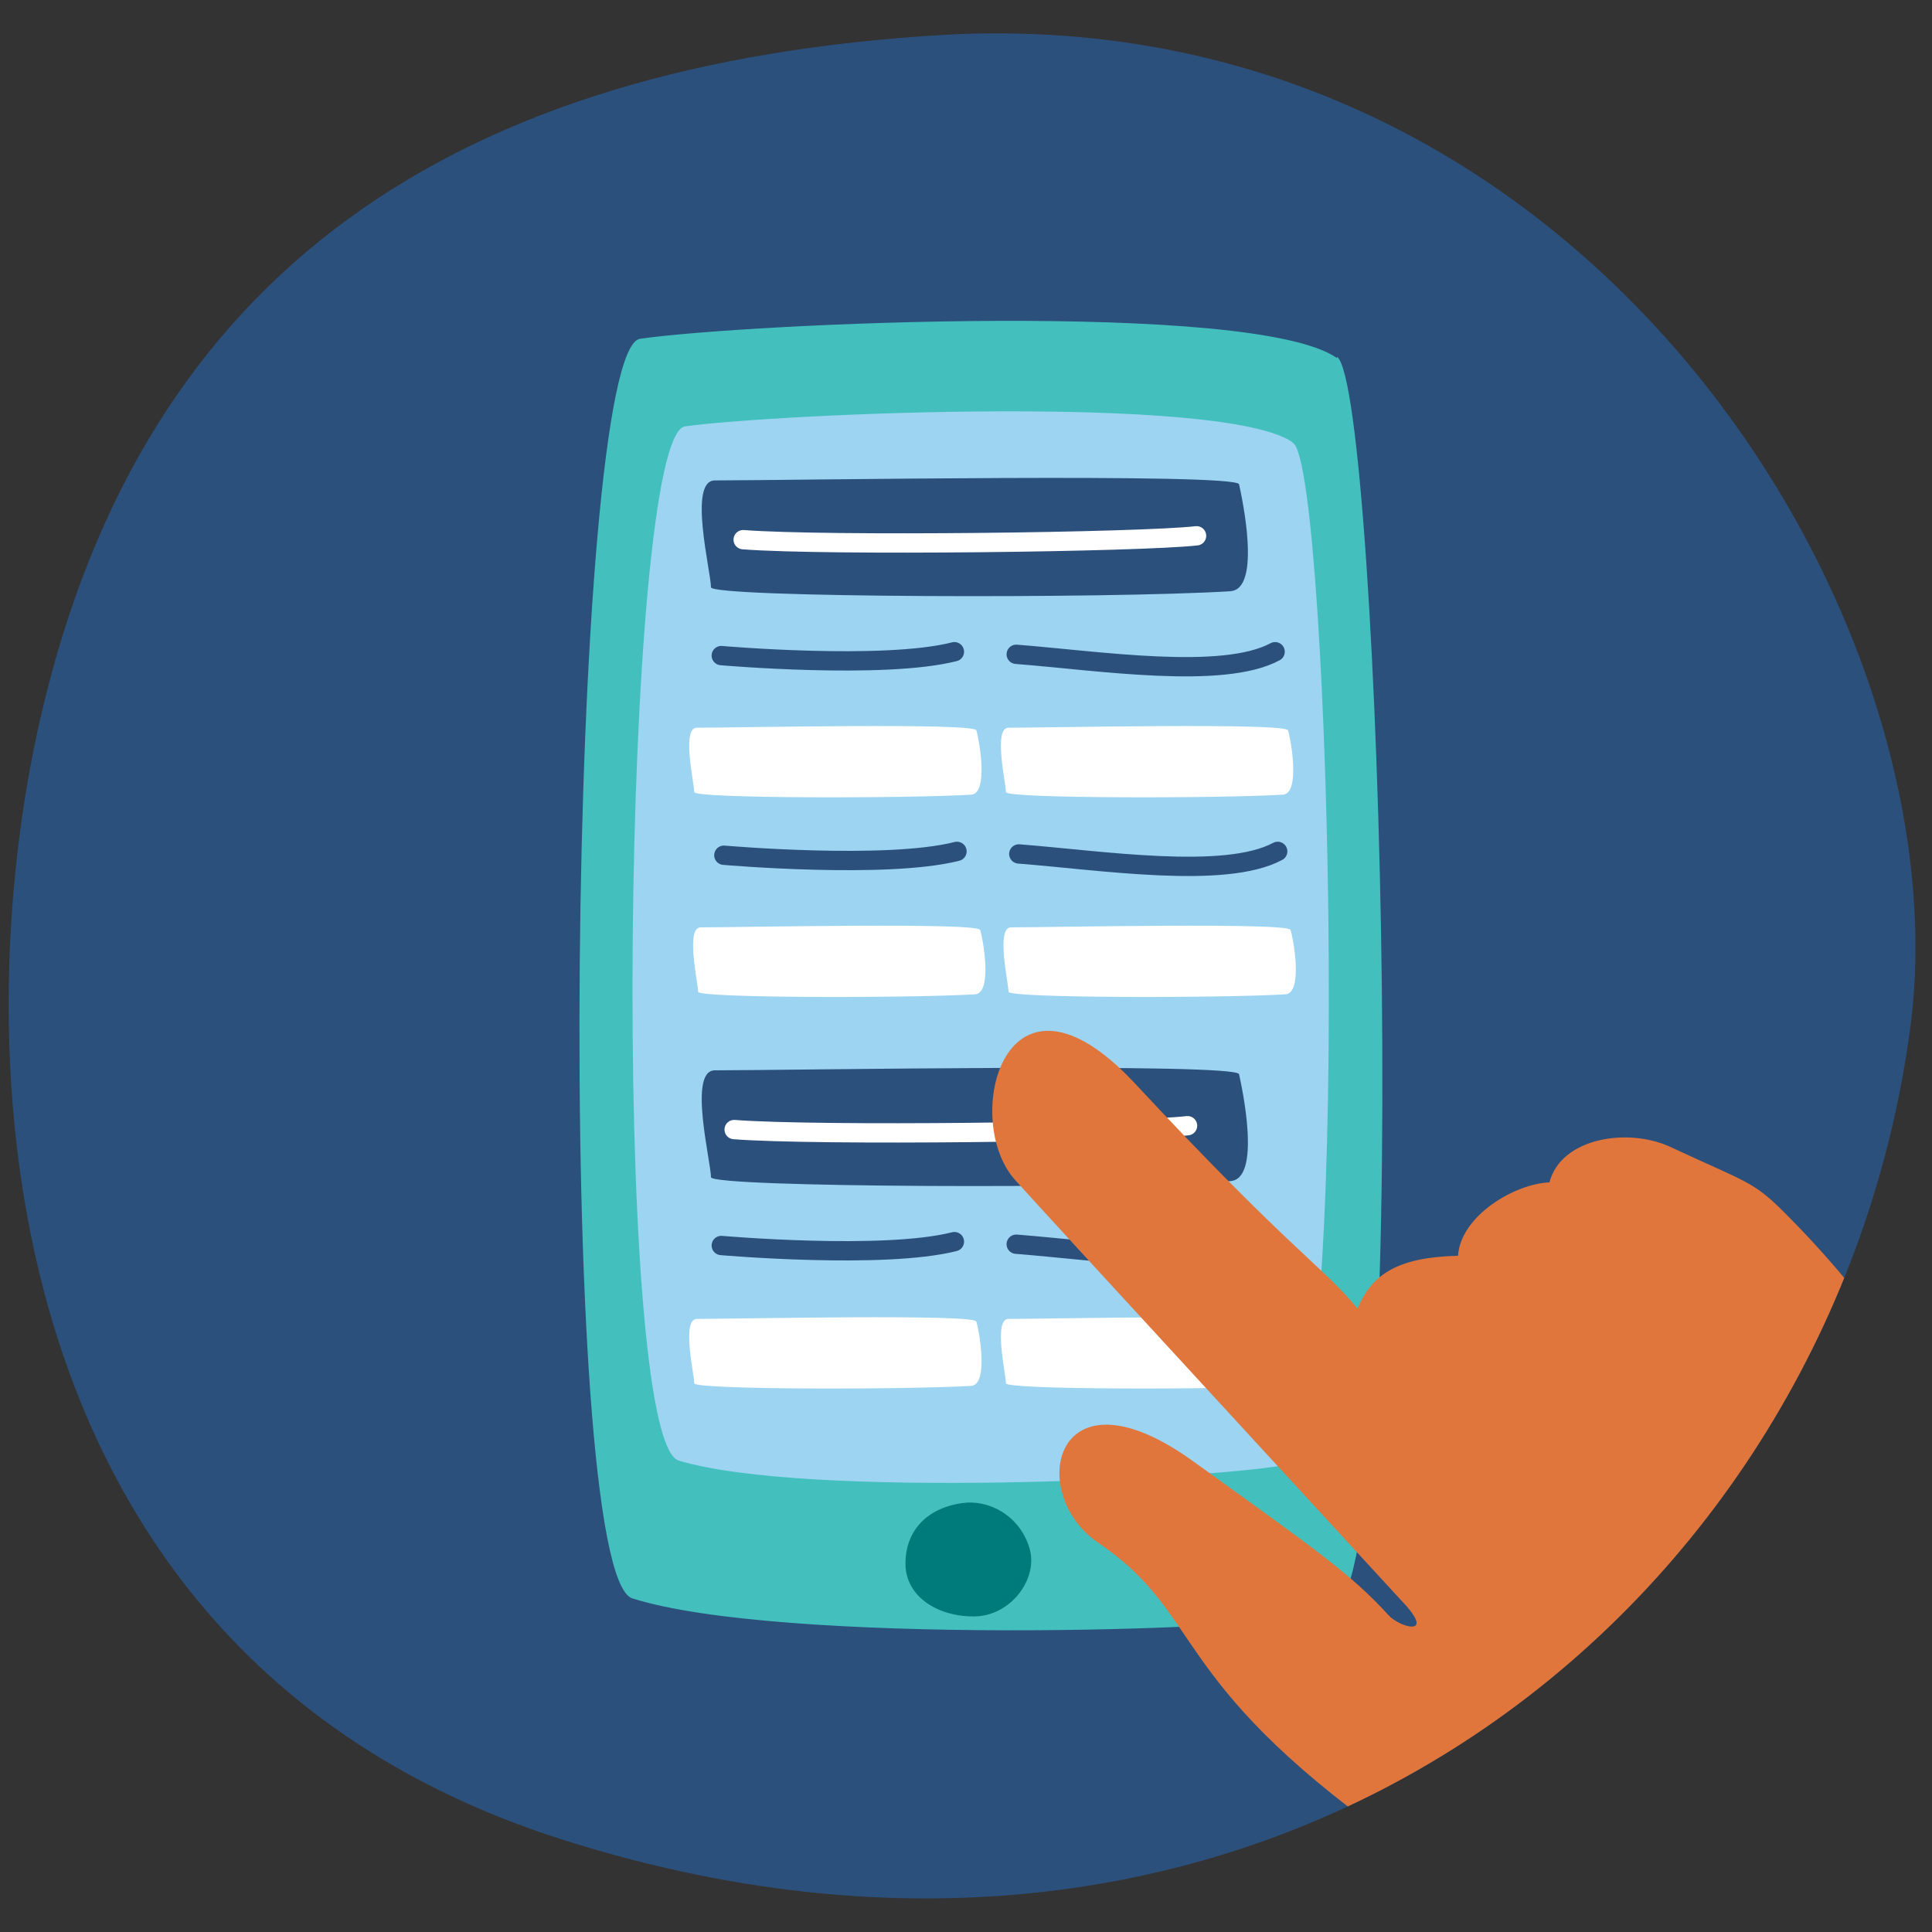 <?xml version="1.0" encoding="UTF-8"?>
<svg id="Layer_1" xmlns="http://www.w3.org/2000/svg" xmlns:xlink="http://www.w3.org/1999/xlink" version="1.1" viewBox="0 0 150 150">
  <rect x="0" y="0" width="150" height="150" fill="#333333" stroke="none"/>
  <!-- Generator: Adobe Illustrator 29.3.1, SVG Export Plug-In . SVG Version: 2.1.0 Build 151)  -->
  <defs>
    <style>
      .st0, .st1, .st2 {
        fill: none;
      }

      .st3 {
        fill: #e0763c;
      }

      .st4 {
        fill: #2c507c;
      }

      .st5 {
        fill: #007b7c;
      }

      .st6 {
        fill: #9cd4f2;
      }

      .st1 {
        stroke: #fff;
      }

      .st1, .st2 {
        stroke-linecap: round;
        stroke-miterlimit: 10;
        stroke-width: 1.5px;
      }

      .st7 {
        fill: #43c0be;
      }

      .st8 {
        fill: #fff;
      }

      .st2 {
        stroke: #2c507c;
      }

      .st9 {
        clip-path: url(#clippath);
      }
    </style>
    <clipPath id="clippath">
      <path class="st0" d="M3.2,55.5C11.2,21,35.4,4.9,73.4,2.7,123.2,0,152.6,48,148.3,79.9c-6,44.7-49.3,80.4-104.4,63C-1.3,128.7-2.8,81.2,3.2,55.5Z"/>
    </clipPath>
  </defs>
  <path class="st4" d="M3.2,55.5C11.2,21,35.4,4.9,73.4,2.7,123.2,0,152.6,48,148.3,79.9c-6,44.7-49.3,80.4-104.4,63C-1.3,128.7-2.8,81.2,3.2,55.5Z"/>
  <path class="st7" d="M103.8,27.8c-6.4-4.5-45.6-2.7-54.1-1.5-5.6.8-6.7,95.9-.6,97.8,11.4,3.6,47.7,2.6,54.1,1.2,6.7-1.4,4-95.3.6-97.6Z"/>
  <path class="st6" d="M100.3,34.3c-5.6-3.7-39.7-2.2-47.1-1.2-4.9.6-5.8,78.7-.5,80.3,10,3,41.1,1.4,46.7.4,5.8-1.1,3.9-77.5,1-79.4Z"/>
  <path class="st2" d="M78.9,50.8c6.4.5,16,2,20.1-.2"/>
  <path class="st2" d="M56,50.9s12.6,1.1,18.1-.3"/>
  <path class="st5" d="M79.9,120.1c.8,2.4-1.4,5.4-4.3,5.4s-5.3-1.6-5.3-4.1,1.6-4.3,4.4-4.7c2-.3,4.4.9,5.2,3.4Z"/>
  <path class="st4" d="M95.6,45.9c-9.8.6-40.3.5-40.4-.3,0-1.2-1.8-8.3.3-8.3,5.6,0,40.5-.6,40.7.3s1.8,8.2-.7,8.3Z"/>
  <path class="st8" d="M75.4,61.7c-5.2.3-21.5.3-21.5-.2,0-.7-1-5,.2-5,3,0,21.5-.4,21.7.2s1,4.9-.4,5Z"/>
  <path class="st8" d="M99.6,61.7c-5.2.3-21.5.3-21.5-.2,0-.7-1-5,.2-5,3,0,21.5-.4,21.7.2s1,4.9-.4,5Z"/>
  <path class="st2" d="M79.1,66.3c6.4.5,16,2,20.1-.2"/>
  <path class="st2" d="M56.2,66.4s12.6,1.1,18.1-.3"/>
  <path class="st8" d="M75.7,77.2c-5.2.3-21.5.3-21.5-.2,0-.7-1-5,.2-5,3,0,21.5-.4,21.7.2s1,4.9-.4,5Z"/>
  <path class="st8" d="M99.8,77.2c-5.2.3-21.5.3-21.5-.2,0-.7-1-5,.2-5,3,0,21.5-.4,21.7.2s1,4.9-.4,5Z"/>
  <path class="st2" d="M78.9,96.6c6.4.5,16,2,20.1-.2"/>
  <path class="st2" d="M56,96.7s12.6,1.1,18.1-.3"/>
  <path class="st4" d="M95.6,91.7c-9.8.6-40.3.5-40.4-.3,0-1.2-1.8-8.3.3-8.3,5.6,0,40.5-.6,40.7.3s1.8,8.2-.7,8.3Z"/>
  <path class="st8" d="M75.4,107.6c-5.2.3-21.5.3-21.5-.2,0-.7-1-5,.2-5,3,0,21.5-.4,21.7.2s1,4.9-.4,5Z"/>
  <path class="st8" d="M99.6,107.6c-5.2.3-21.5.3-21.5-.2,0-.7-1-5,.2-5,3,0,21.5-.4,21.7.2s1,4.9-.4,5Z"/>
  <path class="st1" d="M57.7,41.9c6.4.5,30.8.2,35.2-.3"/>
  <path class="st1" d="M57,87.7c6.4.5,30.8.2,35.2-.3"/>
  <g class="st9">
    <path class="st3" d="M107.8,142.6c-17.2-12.3-14.3-17.2-22.5-22.8-5.7-3.8-3.5-14.2,7.4-6.3,9.3,6.7,12.2,8.7,15.1,11.9.8.9,3.5,1.7,1.4-.7-2.1-2.3-27.8-30.2-30.4-33.1-4.2-4.7-.8-18.3,9.3-7.5,12.1,13,14.7,14.3,17.3,17.5,1.1-2.7,3.2-4,7.8-4.1.2-3.1,4.4-5.6,7.1-5.7.9-3.5,6.2-4.3,9.5-2.7,5.8,2.7,6.3,2.6,8.7,5,14.4,14.4,22,32.3,6.6,49.5-12.8,14.3-34.5,1-37.4-1.2Z"/>
  </g>
</svg>